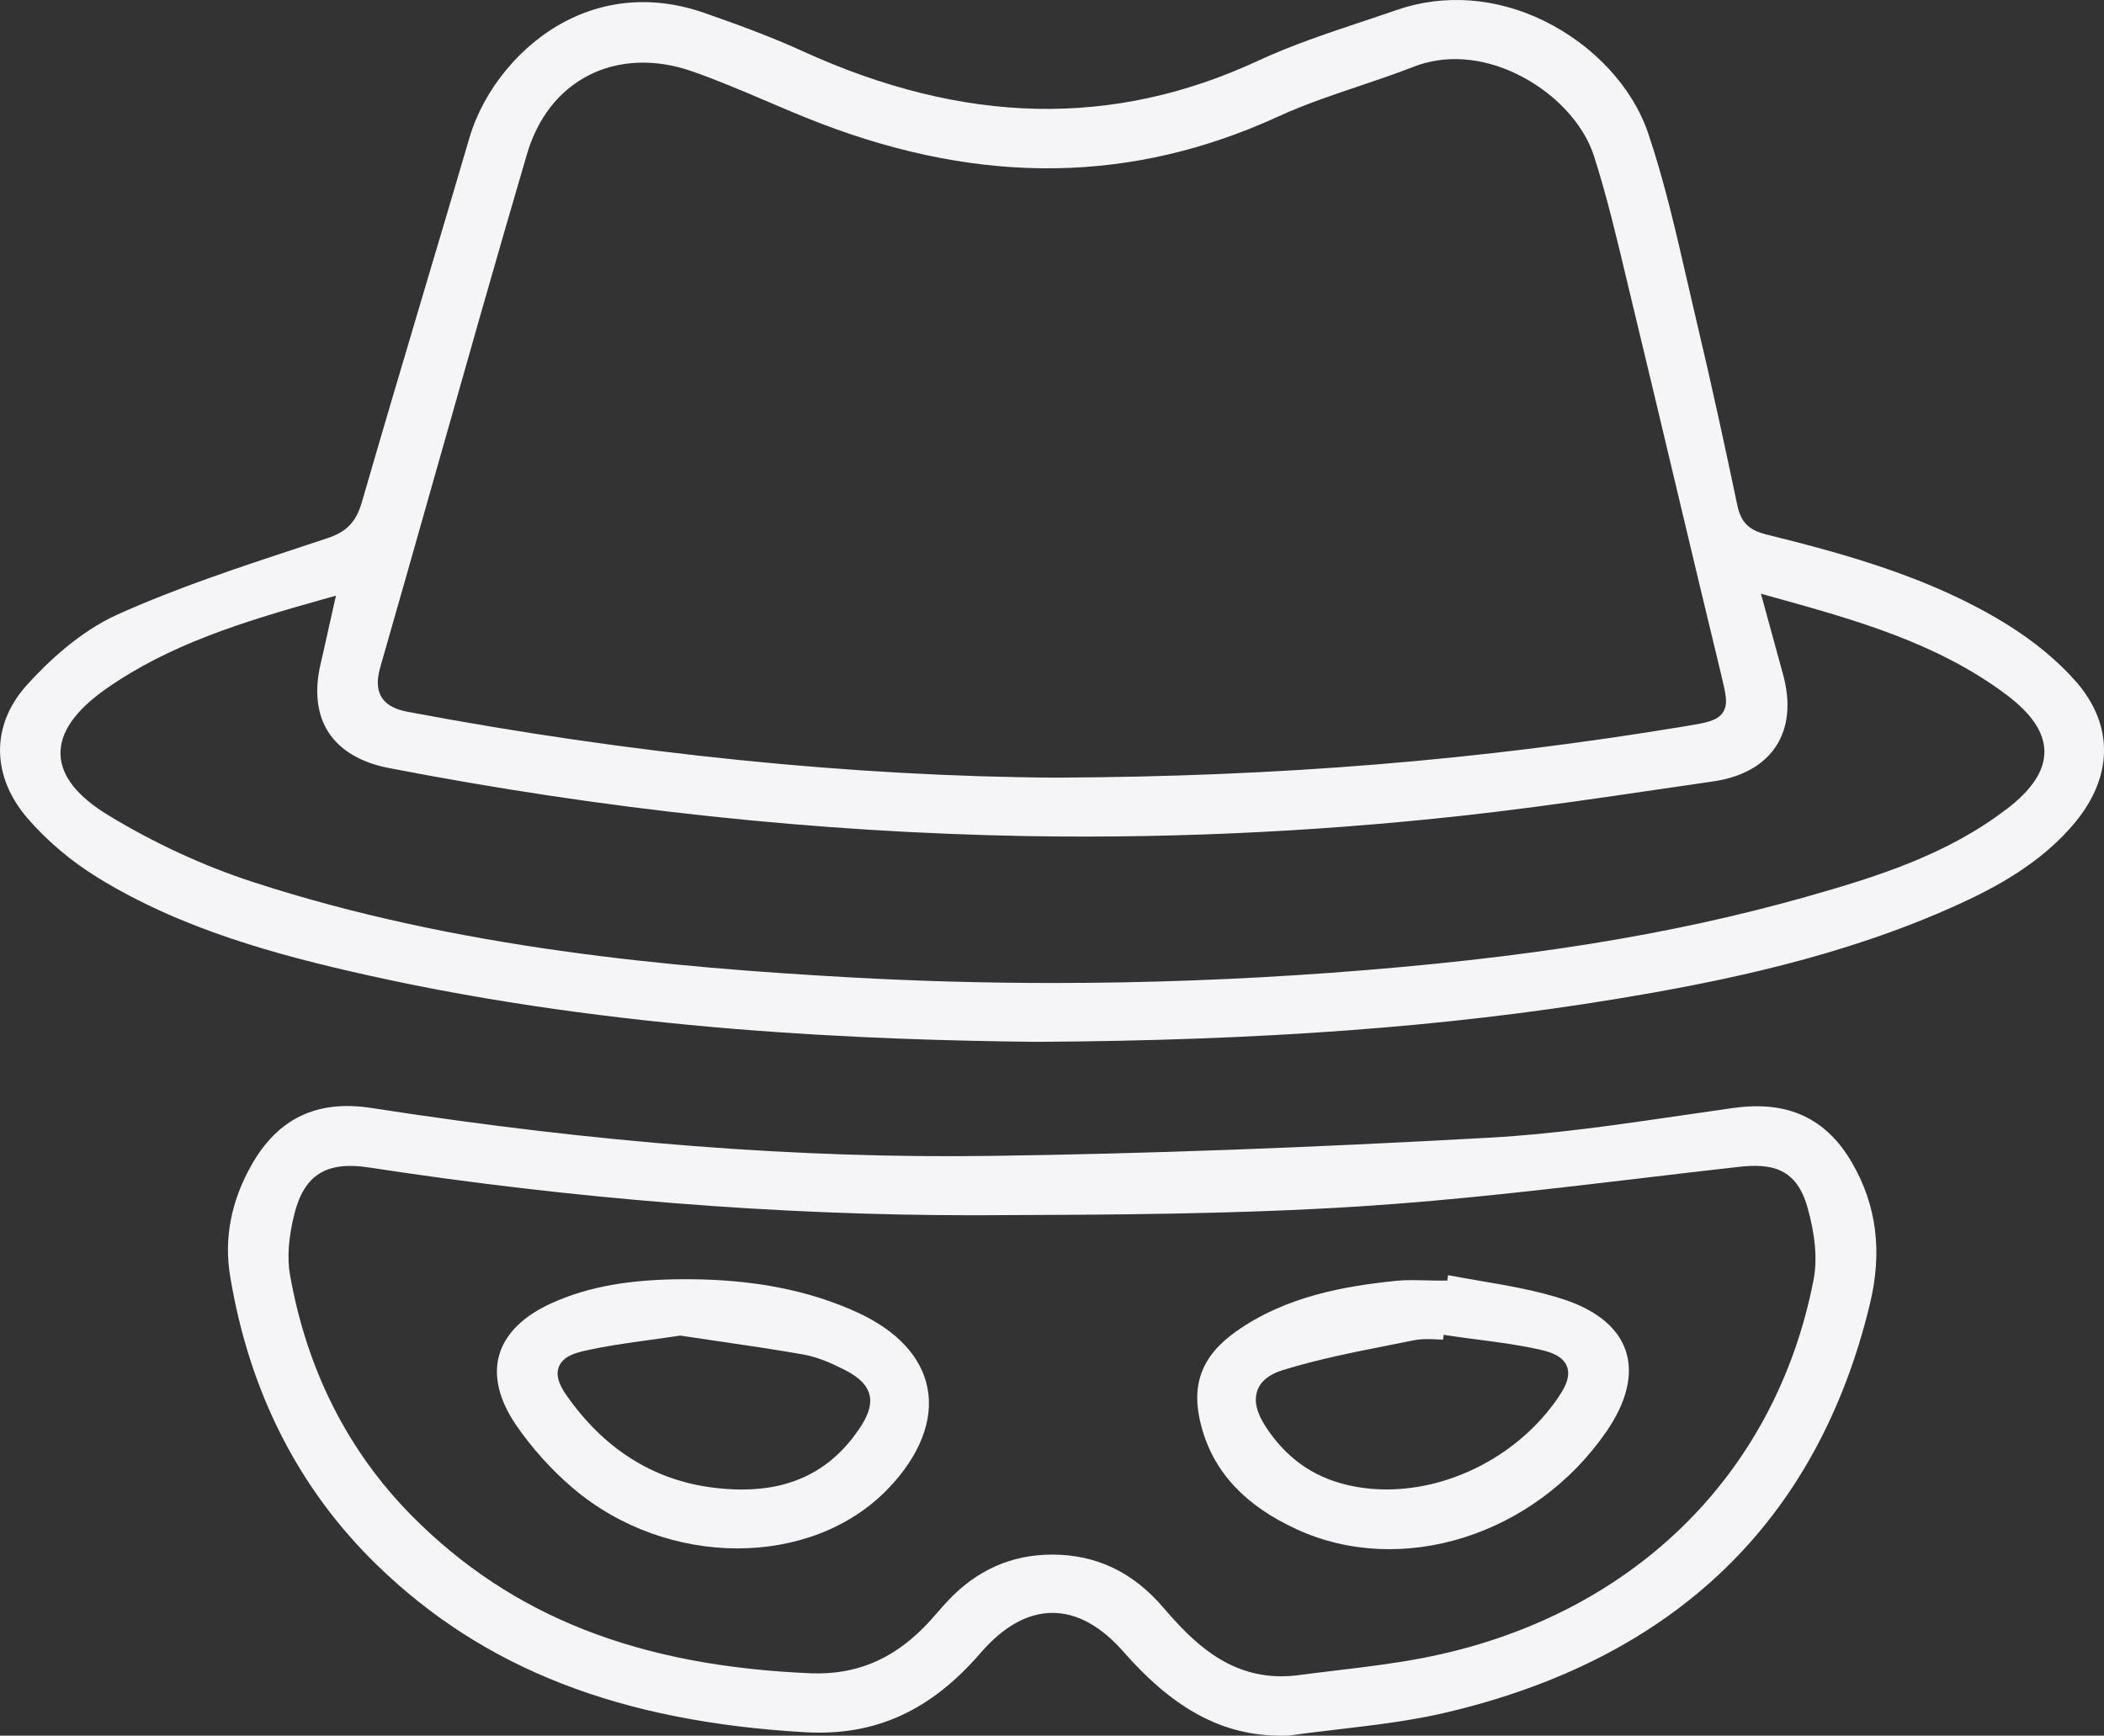 <?xml version="1.0" encoding="UTF-8"?> <svg xmlns="http://www.w3.org/2000/svg" id="Layer_1" data-name="Layer 1" viewBox="0 0 63.575 52.452"><rect x="0" y="0" width="63.575" height="52.452" fill="#333333" stroke="none"/><defs><style> .cls-1 { fill: #f5f5f7; stroke-width: 0px; } </style></defs><path class="cls-1" d="m62.738,20.609c-.548-.631-1.283-1.239-2.125-1.758-2.26-1.394-4.819-2.098-7.247-2.701-.434-.108-.747-.296-.867-.864-.345-1.641-.762-3.585-1.232-5.561-.102-.432-.202-.865-.301-1.298-.335-1.46-.681-2.971-1.165-4.401-.47-1.391-1.645-2.659-3.143-3.394-1.443-.708-3.022-.825-4.449-.332-.344.119-.69.234-1.036.35-1.053.351-2.142.714-3.152,1.183-4.382,2.036-8.89,1.941-13.781-.292-.996-.455-2.052-.834-2.965-1.153-.618-.216-1.236-.324-1.843-.324-.803,0-1.585.189-2.316.565-1.375.706-2.5,2.065-2.935,3.547-.445,1.516-.895,3.031-1.346,4.545-.64,2.152-1.278,4.304-1.903,6.46-.173.596-.458.891-1.053,1.088l-.778.257c-1.846.608-3.754,1.238-5.542,2.041-1.149.516-2.132,1.45-2.755,2.143-1.084,1.208-1.07,2.752.035,4.028.585.675,1.312,1.29,2.104,1.778,2.539,1.566,5.44,2.35,8.197,2.963,7.549,1.681,15.122,1.95,20.162,2.006,6.817-.038,12.381-.448,17.507-1.292,3.162-.521,6.865-1.268,10.354-2.856,1.116-.508,2.529-1.252,3.552-2.5,1.14-1.392,1.147-2.933.023-4.229Zm-51.245-.456c.565-1.964,1.121-3.93,1.678-5.896.892-3.148,1.813-6.403,2.751-9.596.323-1.1.968-1.924,1.865-2.385.907-.465,2.018-.509,3.128-.12.759.265,1.507.584,2.231.893.555.237,1.109.474,1.672.689,4.896,1.868,9.415,1.796,13.81-.219.794-.364,1.633-.646,2.443-.919.544-.183,1.107-.373,1.647-.584.935-.366,2.028-.295,3.079.204,1.14.541,2.046,1.496,2.365,2.489.386,1.204.683,2.453.97,3.66l.184.767c.435,1.802.864,3.606,1.293,5.41.462,1.941.924,3.883,1.394,5.823.148.614.221.912.056,1.161-.169.256-.518.314-1.096.41-6.247,1.037-12.3,1.532-19.047,1.56h-.002c-6.108-.033-12.882-.721-19.591-1.989-.252-.047-.609-.145-.792-.441-.184-.297-.109-.665-.037-.916Zm49.128,4.305c-1.794,1.372-3.893,2.036-6.064,2.649-4.101,1.157-8.521,1.864-14.331,2.29-2.807.206-5.615.309-8.399.309-2.034,0-4.055-.055-6.052-.165-5.516-.304-11.982-.884-18.124-2.884-1.5-.489-2.97-1.167-4.37-2.015-.942-.571-1.432-1.19-1.453-1.84-.022-.66.439-1.326,1.369-1.98,1.905-1.338,4.094-2.019,6.551-2.708l.403-.113-.235,1.049c-.08.36-.153.693-.231,1.025-.19.808-.106,1.519.24,2.054.352.544.979.916,1.812,1.078,6.487,1.257,12.984,1.95,19.311,2.06,4.671.078,9.43-.166,14.148-.733,1.629-.196,3.28-.439,4.878-.673l1.688-.246c.872-.126,1.529-.493,1.902-1.062.373-.57.447-1.319.214-2.167l-.669-2.444.425.118c2.399.668,4.881,1.358,6.972,2.919.782.584,1.164,1.15,1.168,1.732.003.583-.373,1.155-1.151,1.749Z"></path><path class="cls-1" d="m52.402,33.479c-.529.074-1.058.151-1.587.229-1.895.277-3.853.564-5.796.672-5.509.307-10.433.487-15.054.551-5.819.084-11.944-.393-18.736-1.447-1.644-.257-2.833.31-3.632,1.727-.614,1.088-.831,2.215-.644,3.348.574,3.492,2.067,6.432,4.438,8.737,3.22,3.129,7.336,4.735,12.954,5.053,2.093.116,3.769-.642,5.281-2.393.693-.803,1.423-1.211,2.169-1.214h.008c.739,0,1.464.398,2.153,1.184,1.605,1.826,3.137,2.592,4.989,2.524.503-.072,1.009-.131,1.515-.191,1.074-.127,2.185-.258,3.24-.507,6.907-1.629,11.213-5.779,12.799-12.334.387-1.598.207-3.003-.548-4.296-.776-1.329-1.934-1.866-3.549-1.641Zm2.394,5.213c-1.16,5.947-5.575,10.214-11.81,11.414-.869.167-1.76.274-2.621.377-.401.048-.804.096-1.204.15l-.006.001c-.149.016-.295.024-.435.024-1.642,0-2.697-1.06-3.564-2.072-.925-1.078-2.023-1.603-3.358-1.606h-.008c-1.228,0-2.292.475-3.164,1.412-.098.105-.191.213-.286.321-.143.163-.284.326-.438.479-.988.992-2.076,1.417-3.365,1.376-5.238-.21-9.077-1.719-12.083-4.75-1.933-1.95-3.175-4.398-3.689-7.277-.094-.522-.049-1.149.132-1.863.298-1.175.971-1.593,2.242-1.398,6.26.96,12.389,1.445,18.224,1.445.123,0,.246,0,.368-.001,3.761-.013,7.624-.026,11.405-.27,2.848-.183,5.737-.526,8.532-.857.959-.114,1.919-.228,2.879-.335,1.002-.112,1.737.052,2.068,1.223.241.85.302,1.592.182,2.207Z"></path><path class="cls-1" d="m25.911,39.664c-1.448-.666-3.115-.995-5.096-1.006h-.098c-1.688,0-2.938.223-4.046.722-.858.386-1.408.931-1.589,1.575-.178.632,0,1.362.514,2.113.475.693,1.066,1.35,1.712,1.9,2.845,2.426,7.21,2.434,9.529.019.951-.99,1.374-2.065,1.191-3.028-.18-.948-.912-1.741-2.118-2.296Zm.042,3.53c-.83,1.22-1.992,1.82-3.538,1.82-.309,0-.633-.024-.973-.072-1.746-.246-3.196-1.173-4.311-2.756-.176-.249-.361-.574-.246-.876.113-.298.452-.412.733-.477.669-.155,1.359-.25,2.027-.342.289-.04.579-.08.869-.124l.037-.006,1.076.159c.89.13,1.77.259,2.647.413.436.077.852.265,1.199.439.319.159.699.391.797.768.099.376-.118.762-.318,1.056Z"></path><path class="cls-1" d="m47.277,39.277c-.823-.274-1.713-.426-2.574-.573-.316-.054-.633-.108-.947-.168l-.025.164h-.214c-.144,0-.289-.004-.435-.008-.144-.004-.283-.007-.422-.007-.159,0-.316.005-.472.021-1.55.159-3.337.465-4.845,1.536-1.062.755-1.38,1.65-1.031,2.905.375,1.35,1.313,2.354,2.87,3.069,3.167,1.455,7.19.187,9.355-2.95.619-.896.822-1.743.587-2.447-.228-.682-.867-1.215-1.848-1.542Zm-.194,2.956c-1.175,1.723-3.217,2.778-5.184,2.778-.418,0-.832-.047-1.234-.146-1.014-.249-1.8-.814-2.404-1.725-.292-.44-.379-.806-.267-1.12.1-.281.354-.487.757-.612,1.065-.331,2.178-.549,3.253-.762l.703-.14c.265-.053.531-.041.791-.026.035.002.07.003.106.005l.018-.147.254.038c.267.04.534.075.802.109.618.081,1.258.165,1.879.307.304.07.668.19.789.498.122.312-.065.65-.263.941Z"></path></svg> 